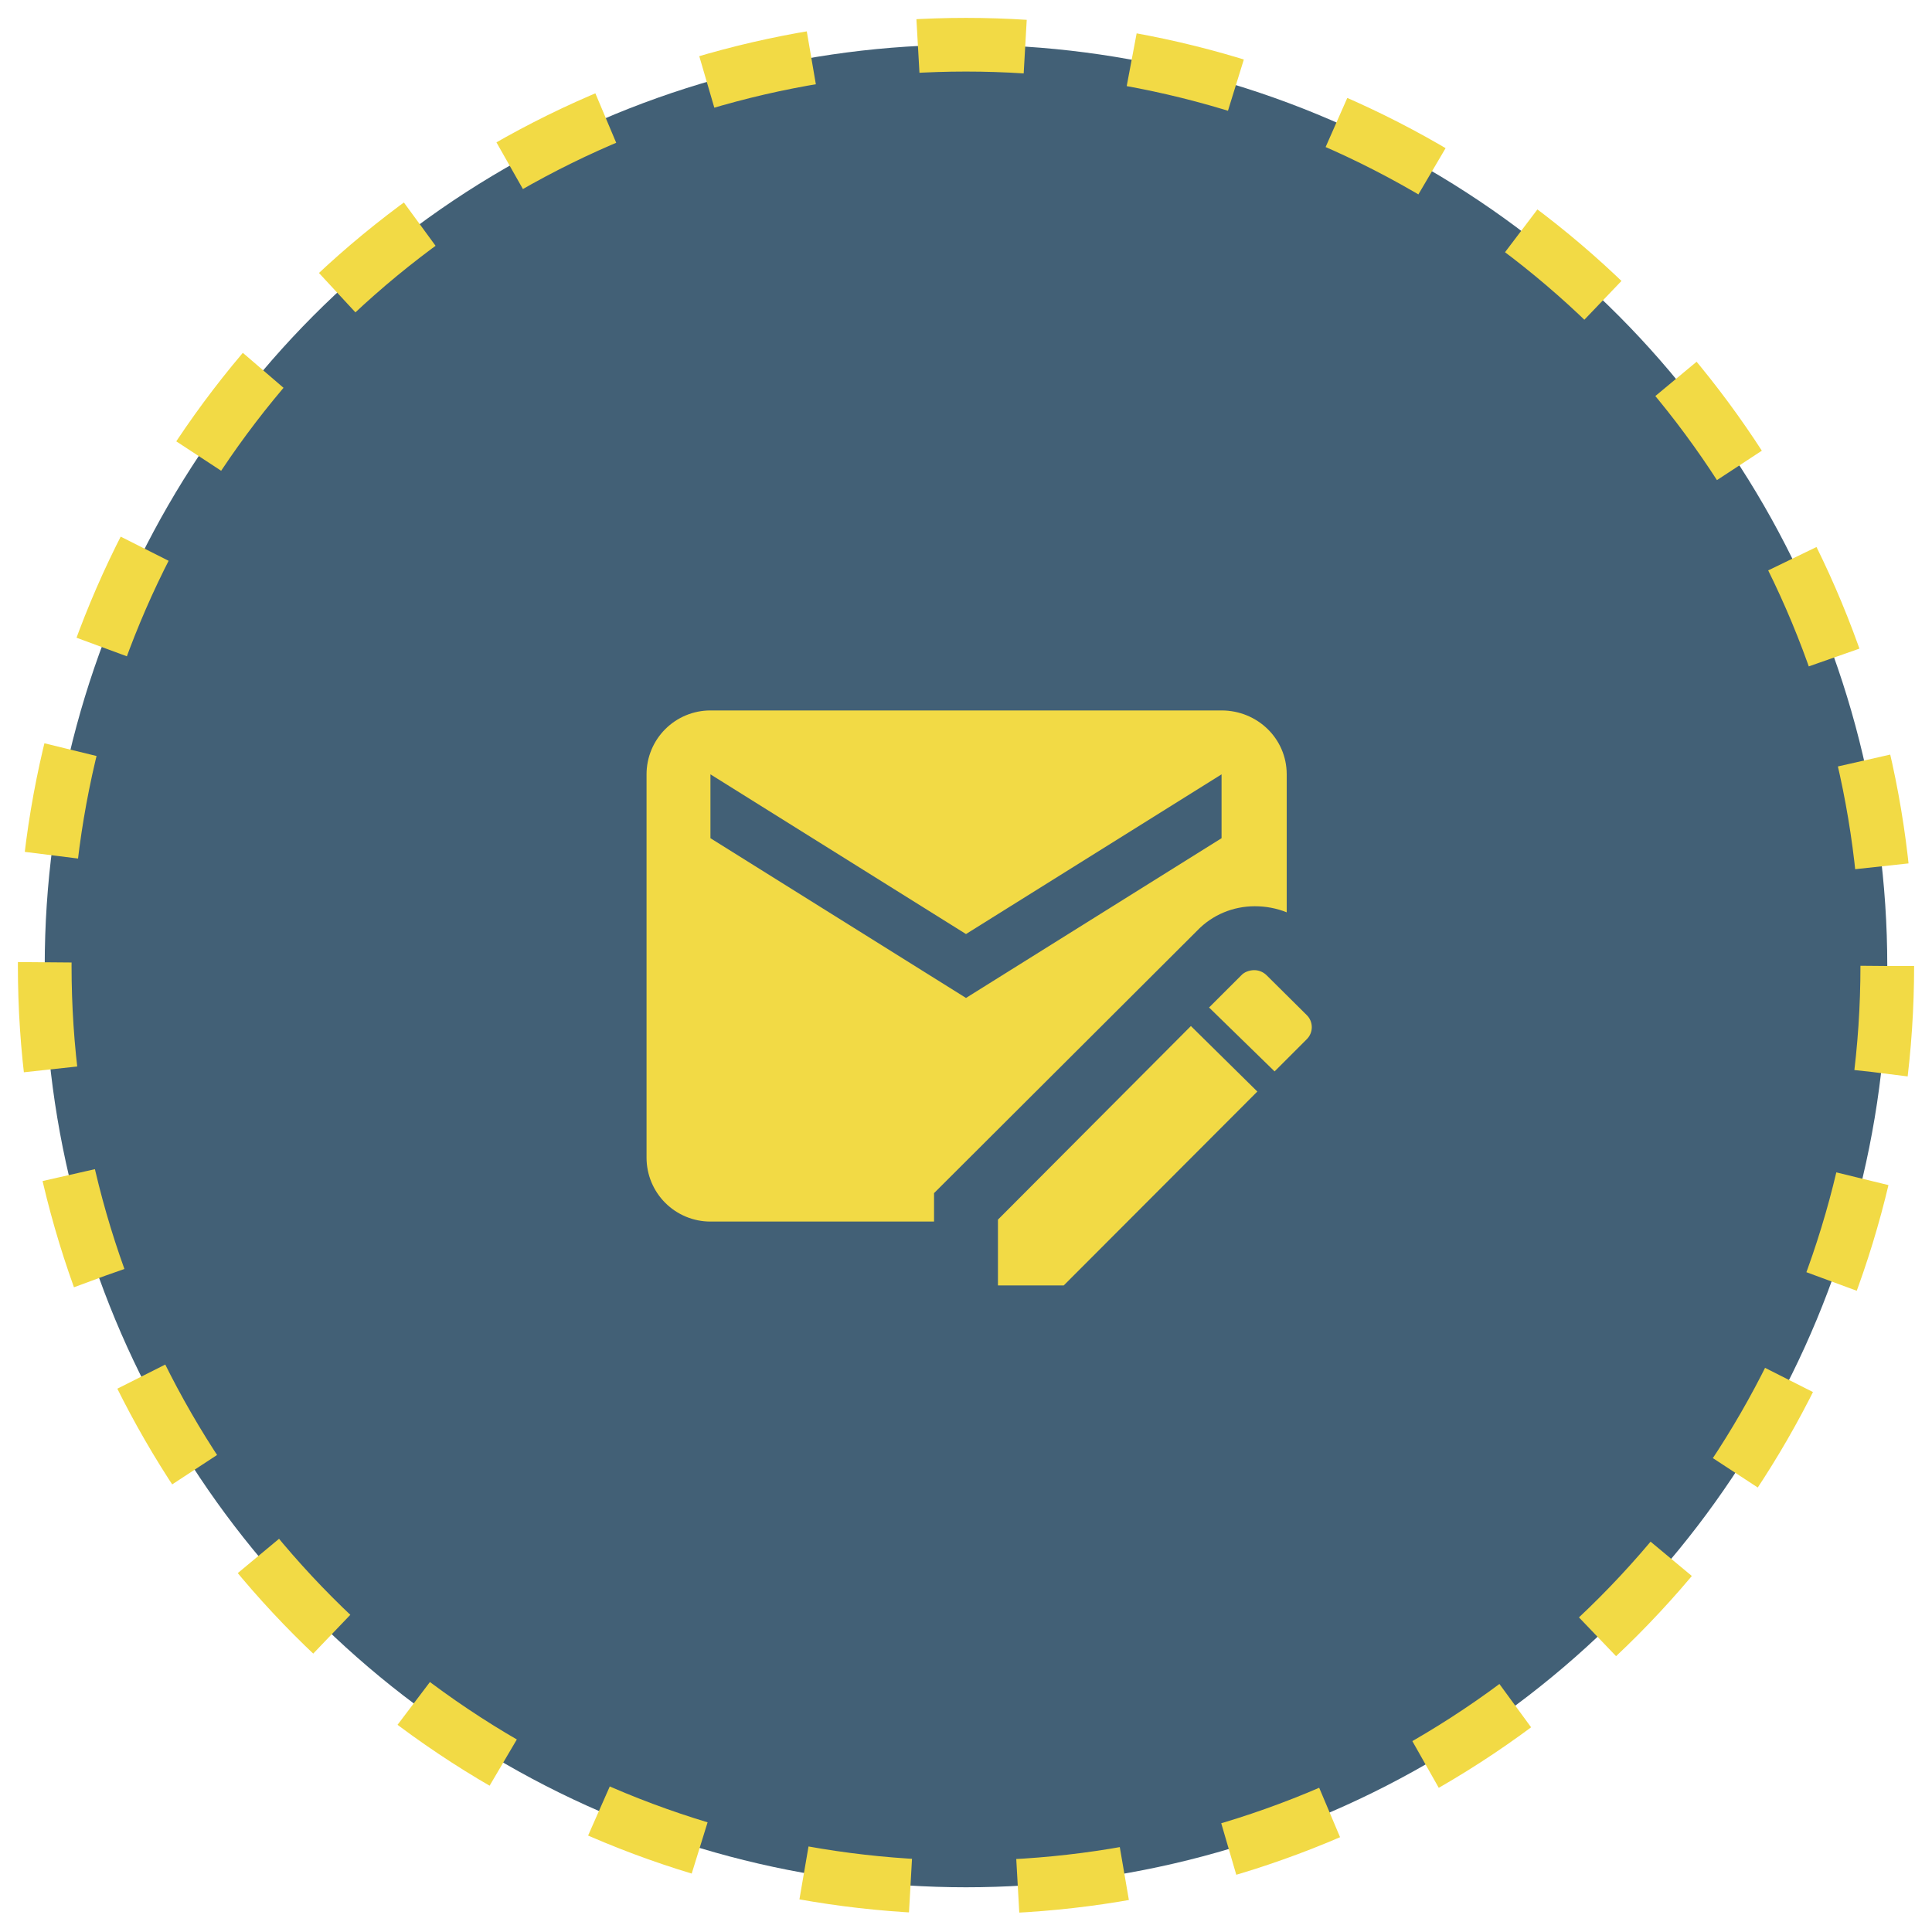 <svg width="54" height="54" viewBox="0 0 54 54" fill="none" xmlns="http://www.w3.org/2000/svg">
<circle cx="27" cy="27" r="25.75" fill="#426076" stroke="#F2DA45" stroke-width="1.5" stroke-dasharray="3 3"/>
<path d="M35.036 27.116C34.902 27.125 34.777 27.169 34.687 27.268L33.794 28.16L35.625 29.946L36.518 29.053C36.714 28.866 36.714 28.553 36.518 28.366L35.411 27.268C35.321 27.175 35.2 27.121 35.071 27.116M33.286 28.678L27.893 34.089V35.928H29.732L35.143 30.509M34.143 19.857H19.857C19.383 19.857 18.929 20.045 18.594 20.38C18.259 20.715 18.071 21.169 18.071 21.643V32.357C18.071 32.831 18.259 33.285 18.594 33.62C18.929 33.955 19.383 34.143 19.857 34.143H26.107V33.348L33.464 26.009C33.884 25.571 34.464 25.33 35.071 25.33C35.375 25.33 35.678 25.384 35.964 25.5V21.643C35.964 20.643 35.143 19.857 34.143 19.857ZM34.143 23.428L27 27.893L19.857 23.428V21.643L27 26.107L34.143 21.643" fill="#F2DA45"/>
</svg>
